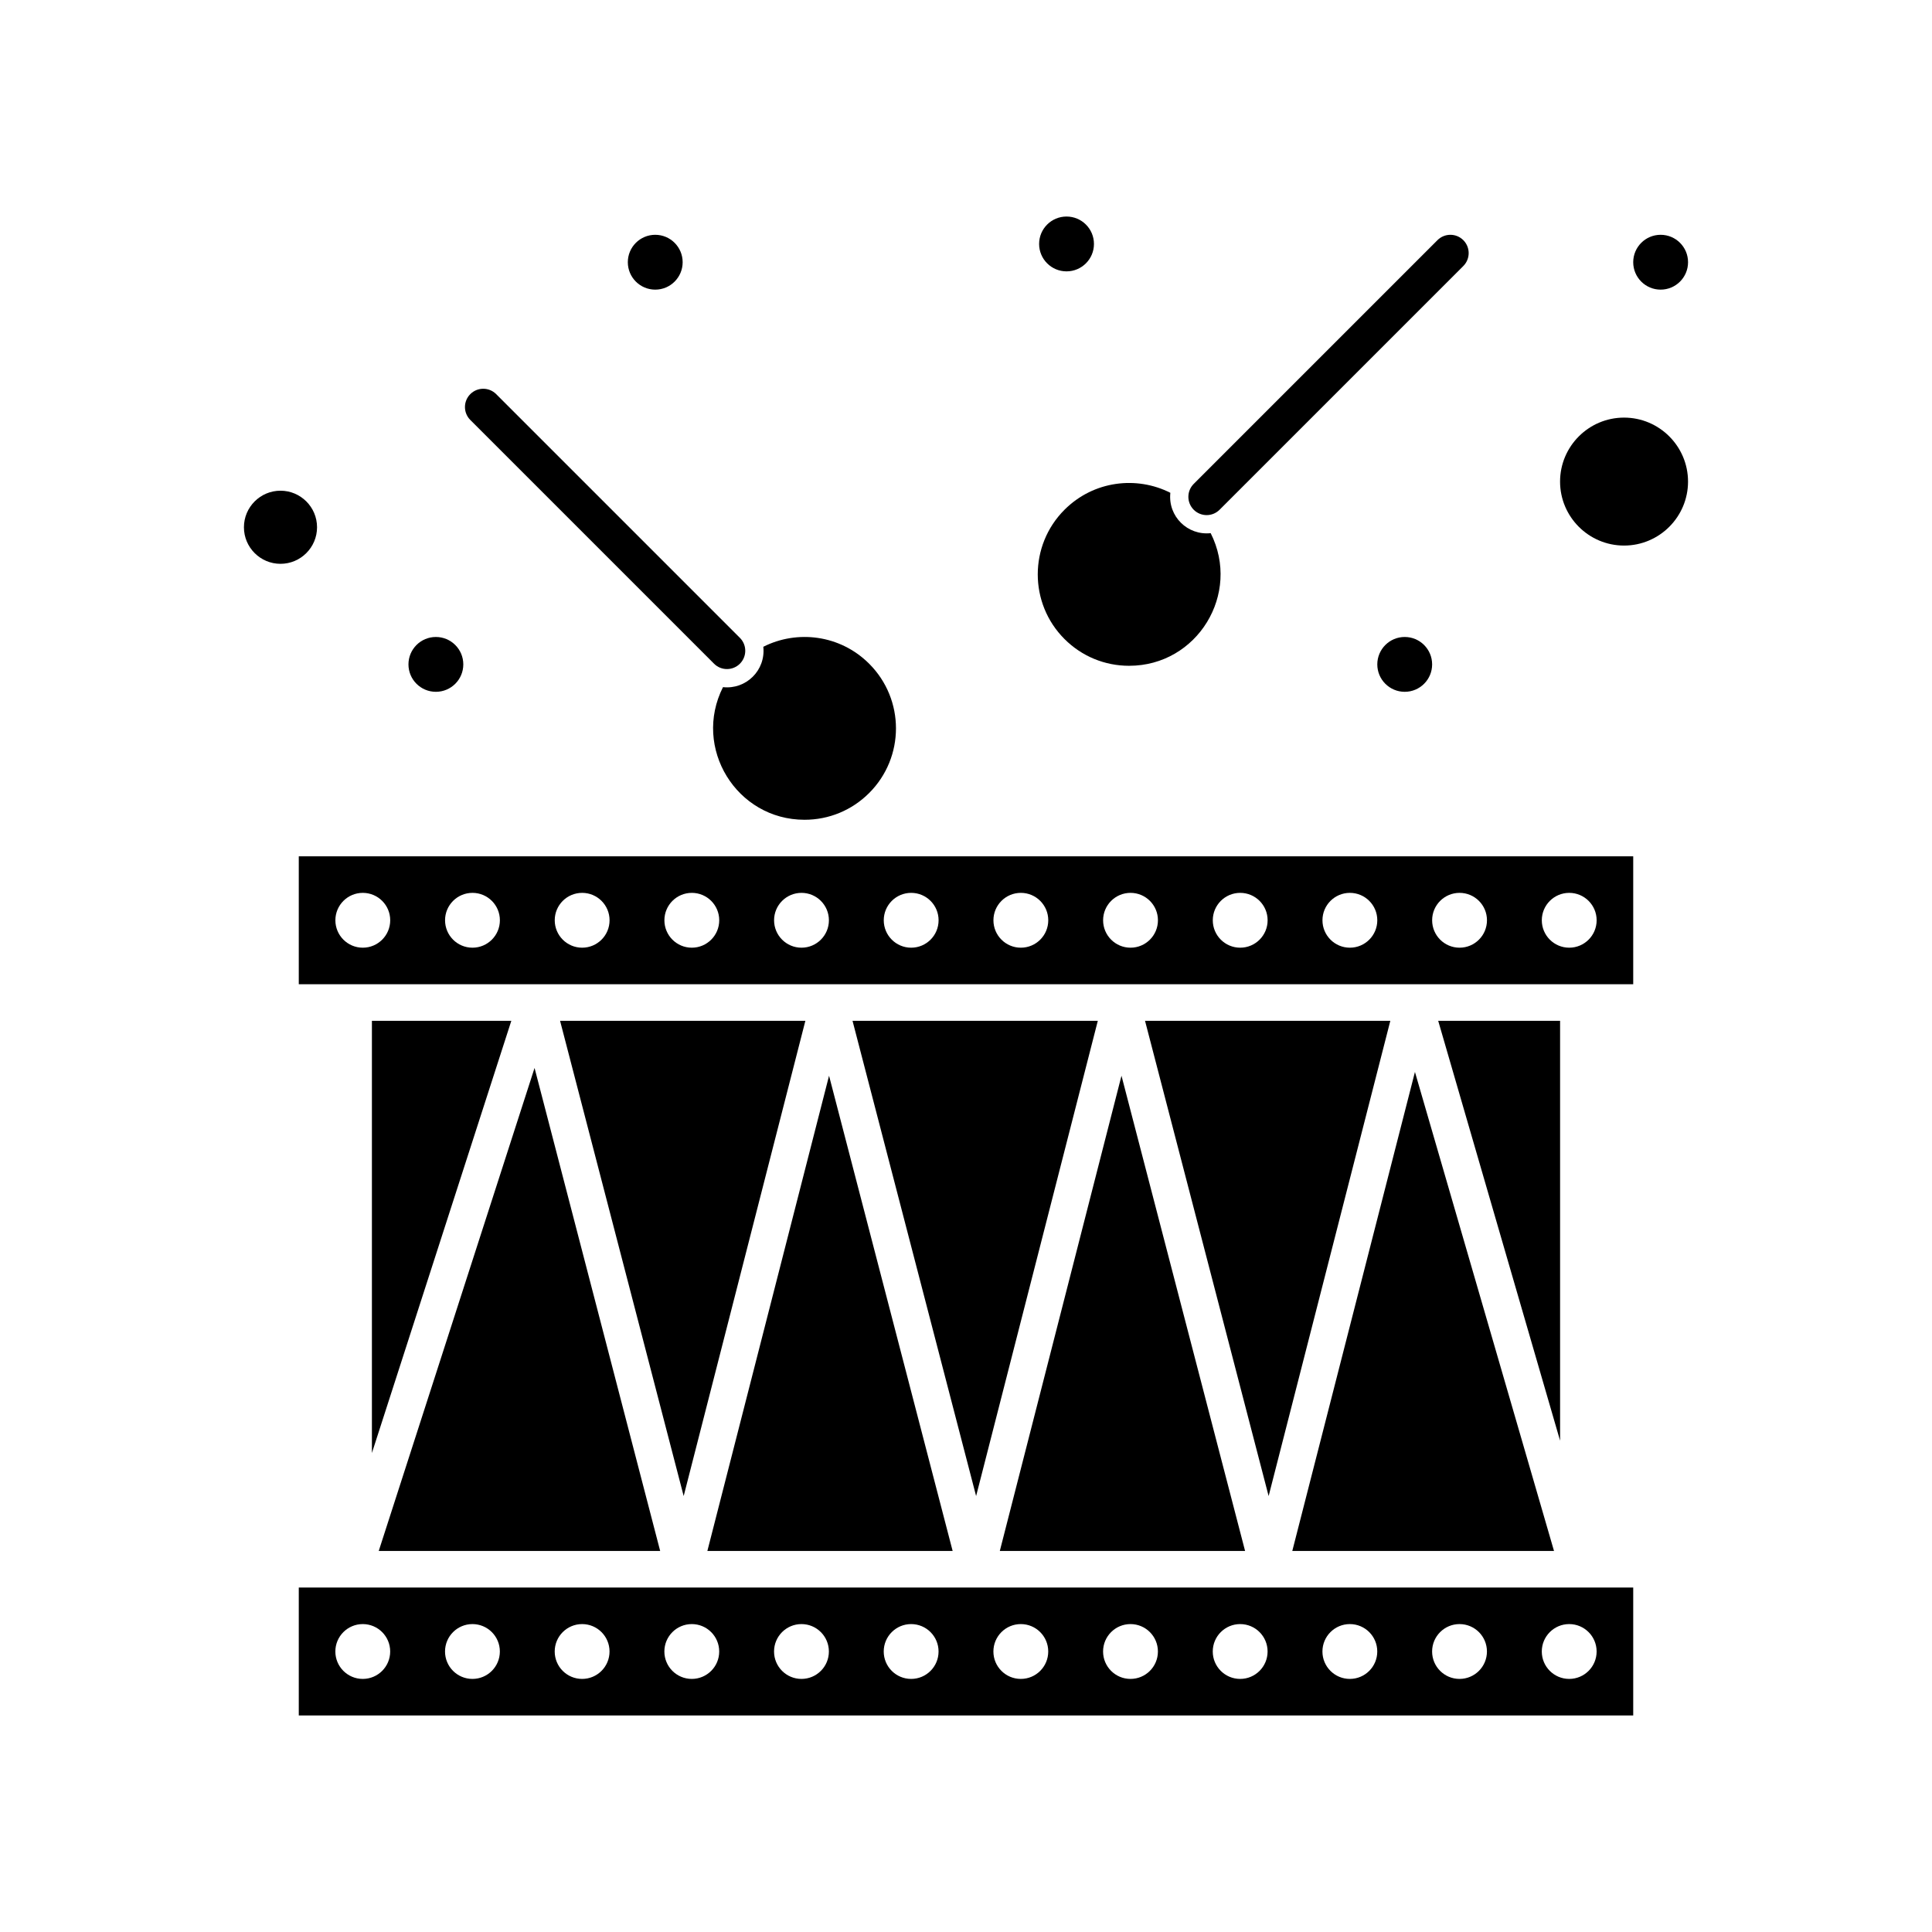 <?xml version="1.0" encoding="UTF-8"?>
<!-- Uploaded to: SVG Repo, www.svgrepo.com, Generator: SVG Repo Mixer Tools -->
<svg fill="#000000" width="800px" height="800px" version="1.1" viewBox="144 144 512 512" xmlns="http://www.w3.org/2000/svg">
 <g>
  <path d="m223.18 564.71v33.91h353.64v-33.91h-353.64zm16.957 24.219c-4.012 0-7.266-3.254-7.266-7.266 0-4.016 3.254-7.266 7.266-7.266 4.016 0 7.266 3.254 7.266 7.266 0 4.016-3.254 7.266-7.266 7.266zm29.066 0c-4.012 0-7.266-3.254-7.266-7.266 0-4.016 3.254-7.266 7.266-7.266 4.016 0 7.266 3.254 7.266 7.266 0 4.016-3.254 7.266-7.266 7.266zm29.066 0c-4.012 0-7.266-3.254-7.266-7.266 0-4.016 3.254-7.266 7.266-7.266 4.016 0 7.266 3.254 7.266 7.266 0 4.016-3.254 7.266-7.266 7.266zm29.062 0c-4.012 0-7.266-3.254-7.266-7.266 0-4.016 3.254-7.266 7.266-7.266 4.016 0 7.266 3.254 7.266 7.266 0.004 4.016-3.25 7.266-7.266 7.266zm29.066 0c-4.012 0-7.266-3.254-7.266-7.266 0-4.016 3.254-7.266 7.266-7.266 4.016 0 7.266 3.254 7.266 7.266 0.004 4.016-3.25 7.266-7.266 7.266zm29.066 0c-4.012 0-7.266-3.254-7.266-7.266 0-4.016 3.254-7.266 7.266-7.266 4.016 0 7.266 3.254 7.266 7.266 0 4.016-3.25 7.266-7.266 7.266zm29.066 0c-4.016 0-7.266-3.254-7.266-7.266 0-4.016 3.254-7.266 7.266-7.266 4.016 0 7.266 3.254 7.266 7.266 0 4.016-3.25 7.266-7.266 7.266zm29.066 0c-4.016 0-7.266-3.254-7.266-7.266 0-4.016 3.254-7.266 7.266-7.266 4.016 0 7.266 3.254 7.266 7.266 0 4.016-3.25 7.266-7.266 7.266zm29.066 0c-4.016 0-7.266-3.254-7.266-7.266 0-4.016 3.254-7.266 7.266-7.266 4.016 0 7.266 3.254 7.266 7.266 0 4.016-3.254 7.266-7.266 7.266zm29.066 0c-4.016 0-7.266-3.254-7.266-7.266 0-4.016 3.254-7.266 7.266-7.266 4.016 0 7.266 3.254 7.266 7.266 0 4.016-3.254 7.266-7.266 7.266zm29.066 0c-4.016 0-7.266-3.254-7.266-7.266 0-4.016 3.254-7.266 7.266-7.266 4.016 0 7.266 3.254 7.266 7.266 0 4.016-3.254 7.266-7.266 7.266zm36.332-7.266c0 4.016-3.254 7.266-7.266 7.266-4.016 0-7.266-3.254-7.266-7.266 0-4.016 3.254-7.266 7.266-7.266s7.266 3.254 7.266 7.266z"/>
  <path d="m228.02 283.73c0-5.344-4.348-9.688-9.688-9.688-5.344 0-9.688 4.348-9.688 9.688 0 5.344 4.348 9.688 9.688 9.688 5.344 0 9.688-4.344 9.688-9.688z"/>
  <path d="m486.47 555.02h69.359l-36.855-126.94z"/>
  <path d="m557.44 414.53h-32.301l32.301 111.27z"/>
  <path d="m480.2 540.47 32.25-125.94h-65.004z"/>
  <path d="m244.37 555.02h74.582l-33.289-128z"/>
  <path d="m331.46 555.02h65l-32.754-125.94z"/>
  <path d="m242.56 529.06 36.945-114.53h-36.945z"/>
  <path d="m325.18 540.47 32.25-125.94h-65.004z"/>
  <path d="m402.68 540.47 32.25-125.94h-65z"/>
  <path d="m223.18 404.84h353.64v-33.91h-353.64zm336.68-24.223c4.016 0 7.266 3.254 7.266 7.266 0 4.016-3.254 7.266-7.266 7.266-4.016 0-7.266-3.254-7.266-7.266s3.254-7.266 7.266-7.266zm-29.062 0c4.016 0 7.266 3.254 7.266 7.266 0 4.016-3.254 7.266-7.266 7.266-4.016 0-7.266-3.254-7.266-7.266-0.004-4.012 3.25-7.266 7.266-7.266zm-29.066 0c4.016 0 7.266 3.254 7.266 7.266 0 4.016-3.254 7.266-7.266 7.266-4.016 0-7.266-3.254-7.266-7.266-0.004-4.012 3.25-7.266 7.266-7.266zm-29.066 0c4.016 0 7.266 3.254 7.266 7.266 0 4.016-3.254 7.266-7.266 7.266-4.016 0-7.266-3.254-7.266-7.266s3.25-7.266 7.266-7.266zm-29.066 0c4.016 0 7.266 3.254 7.266 7.266 0 4.016-3.254 7.266-7.266 7.266-4.016 0-7.266-3.254-7.266-7.266s3.25-7.266 7.266-7.266zm-29.066 0c4.016 0 7.266 3.254 7.266 7.266 0 4.016-3.254 7.266-7.266 7.266-4.016 0-7.266-3.254-7.266-7.266s3.25-7.266 7.266-7.266zm-29.066 0c4.016 0 7.266 3.254 7.266 7.266 0 4.016-3.254 7.266-7.266 7.266-4.012 0-7.266-3.254-7.266-7.266s3.254-7.266 7.266-7.266zm-29.066 0c4.016 0 7.266 3.254 7.266 7.266 0 4.016-3.254 7.266-7.266 7.266-4.012 0-7.266-3.254-7.266-7.266s3.254-7.266 7.266-7.266zm-29.066 0c4.016 0 7.266 3.254 7.266 7.266 0 4.016-3.254 7.266-7.266 7.266s-7.266-3.254-7.266-7.266 3.254-7.266 7.266-7.266zm-29.062 0c4.016 0 7.266 3.254 7.266 7.266 0 4.016-3.254 7.266-7.266 7.266s-7.266-3.254-7.266-7.266c-0.004-4.012 3.25-7.266 7.266-7.266zm-29.066 0c4.016 0 7.266 3.254 7.266 7.266 0 4.016-3.254 7.266-7.266 7.266s-7.266-3.254-7.266-7.266c-0.004-4.012 3.254-7.266 7.266-7.266zm-29.066 0c4.016 0 7.266 3.254 7.266 7.266 0 4.016-3.254 7.266-7.266 7.266s-7.266-3.254-7.266-7.266 3.254-7.266 7.266-7.266z"/>
  <path d="m574.39 254.67c-9.348 0-16.957 7.606-16.957 16.957 0 9.348 7.609 16.953 16.957 16.953 9.348 0 16.957-7.606 16.957-16.957-0.004-9.344-7.609-16.953-16.957-16.953z"/>
  <path d="m408.96 555.02h65l-32.754-125.94z"/>
  <path d="m433.91 208.65c0 4.012-3.254 7.266-7.269 7.266-4.012 0-7.266-3.254-7.266-7.266 0-4.016 3.254-7.266 7.266-7.266 4.016 0 7.269 3.25 7.269 7.266"/>
  <path d="m591.35 213.49c0 4.012-3.25 7.266-7.266 7.266-4.012 0-7.266-3.254-7.266-7.266 0-4.012 3.254-7.266 7.266-7.266 4.016 0 7.266 3.254 7.266 7.266"/>
  <path d="m523.53 320.07c0 4.016-3.25 7.266-7.266 7.266-4.012 0-7.266-3.25-7.266-7.266 0-4.012 3.254-7.266 7.266-7.266 4.016 0 7.266 3.254 7.266 7.266"/>
  <path d="m324.91 213.49c0 4.012-3.254 7.266-7.266 7.266s-7.266-3.254-7.266-7.266c0-4.012 3.254-7.266 7.266-7.266s7.266 3.254 7.266 7.266"/>
  <path d="m266.78 320.07c0 4.016-3.254 7.266-7.269 7.266-4.012 0-7.266-3.25-7.266-7.266 0-4.012 3.254-7.266 7.266-7.266 4.016 0 7.269 3.254 7.269 7.266"/>
  <path d="m335.6 326.1c-8.117 16.082 3.559 35.148 21.613 35.148 6.469 0 12.551-2.519 17.129-7.094 9.449-9.453 9.484-24.766 0-34.254-7.731-7.727-19.141-9.012-28.055-4.496 0.672 6.273-4.602 11.371-10.688 10.695z"/>
  <path d="m443.23 320.44c18.082 0 29.715-19.09 21.613-35.148-6.106 0.66-11.359-4.43-10.688-10.695-8.918-4.519-20.324-3.234-28.055 4.496-9.445 9.445-9.445 24.812 0 34.254 4.574 4.574 10.66 7.094 17.129 7.094z"/>
  <path d="m333.23 319.89c1.887 1.891 4.957 1.891 6.852 0 1.891-1.891 1.891-4.961 0-6.852l-64.594-64.594c-1.891-1.891-4.961-1.891-6.852 0s-1.891 4.957 0 6.852z"/>
  <path d="m467.2 279.09 64.594-64.594c1.891-1.891 1.891-4.957 0-6.852-1.891-1.891-4.961-1.891-6.852 0l-64.594 64.594c-1.891 1.891-1.891 4.957 0 6.852 1.895 1.891 4.961 1.891 6.852 0z"/>
 </g>
</svg>